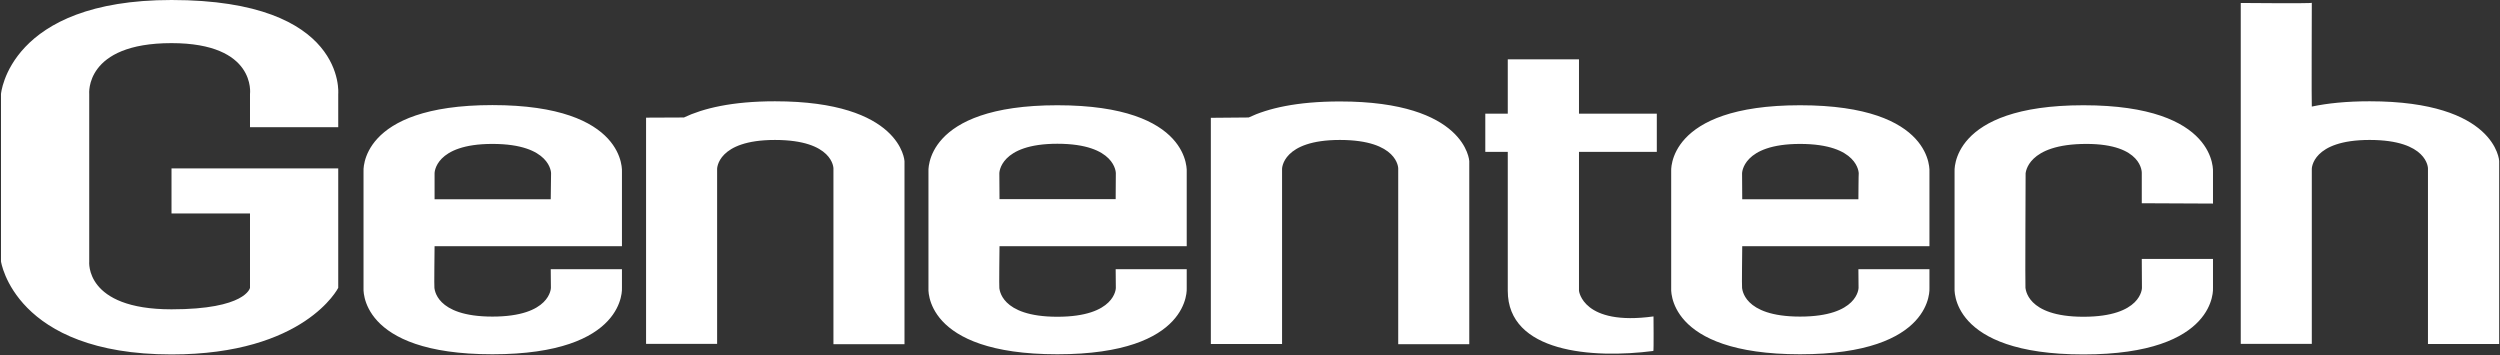 <svg version="1.2" xmlns="http://www.w3.org/2000/svg" viewBox="0 0 1513 215" width="1513" height="215">
	<rect x="0" y="0" width="1513" height="215" fill="#333333" stroke="none"/>
	<title>Genentech (1)-svg</title>
	<style>
		.s0 { fill: #ffffff } 
	</style>
	<path fill-rule="evenodd" class="s0" d="m151.3 77v-20.1c0 0 4.1-30.8-47.5-30.8-52.8 0-49.8 30.8-49.8 30.8v101.3c0 0-3 29 49.8 29 45.1 0 47.5-13 47.5-13v-45h-47.5v-27.3h100.9v72.3c0 0-20.2 40.3-100.9 40.3-95 0-103.2-56.3-103.2-56.3v-101.3c0 0 4.7-56.9 103.2-56.9 106.2 0 100.9 56.9 100.9 56.9v20.1zm262.6-5.9c11.6-5.5 29-9.8 55.1-9.8 76.6 0 78.4 36.2 78.4 36.2v110.8h-43v-106.4c0 0 0-17.2-35.4-17.2-35 0-35 17.5-35 17.5v105.9h-43v-136.9zm-0.1 0.1l0.4-0.1h-0.3q0 0.1-0.1 0.1zm341.9-0.1c11.6-5.5 29-9.7 55.2-9.7 76.5 0 78.3 36.1 78.3 36.1v110.8h-43v-106.4c0 0 0-17.2-35.3-17.2-35 0-35 17.5-35 17.5v106h-43.1v-136.9zm0 0h0.3-0.3q0 0 0 0zm412 77.9h-113.3c0 0-0.3 25.3-0.1 25.3 0.2 0 0.1 17.3 35.1 17.3 35.3 0 35.4-17.4 35.4-17.4l-0.1-11.3h43v11.3c0 0 3.3 40.2-78.3 40.2-81.6 0-78-40.2-78-40.2v-70.3c0 0-3.3-40.2 78-40.2 81.9 0 78.3 40.5 78.3 40.5zm-113.4-44.1l0.1 15.7h70.3c0 0 0.1-15.8 0.2-15.7 0 0 0-17.8-35.5-17.8-35 0-35.1 17.8-35.1 17.8zm241.9 18.1v-18.4c0 0 0.6-17.5-33.5-17.5-36.2 0-36.7 17.8-36.8 17.8 0 0-0.3 69.3-0.1 69.3 0.2 0 0.1 17.5 35.1 17.5 35.3 0 35.4-17.4 35.4-17.4l-0.1-17.6h43.1v17.5c0 0 3.2 40.3-78.4 40.3-81.6 0-78-40.3-78-40.3v-70.2c0 0-3.3-40.3 78-40.3 81.9 0 78.4 40.6 78.4 40.6v18.9zm-397.3-54.2h13.6v-32.9h43.1v32.9h47.1v23.1h-47.1v84.1c0 0 2.3 21.4 45.1 15.5 0 0 0.2 20.9-0.1 20.9-37 4.8-88.1 0.9-88.1-36.4v-84.1h-13.6zm457.2-67c0 0 43 0.4 43-0.1 0 0.4-0.2 62.8 0 62.8 9.5-2 20.9-3.2 35-3.2 76.6 0 78.4 36.1 78.4 36.1v110.8h-43.1v-106.3c0 0 0-17.2-35.3-17.2-35 0-35 17.5-35 17.5v105.9h-43zm43 0q0-0.1 0 0 0 0 0 0zm-680.9 147.2h-113.3c0 0-0.3 25.4-0.1 25.4 0.2 0 0.1 17.3 35.1 17.3 35.3 0 35.4-17.4 35.4-17.4l-0.1-11.4h43v11.3c0 0 3.3 40.2-78.3 40.2-81.6 0-78-40.2-78-40.2v-70.2c0 0-3.3-40.3 78-40.3 81.9 0 78.3 40.6 78.3 40.6zm-113.4-44.2l0.1 15.7h70.3c0 0 0.1-15.8 0.1-15.7 0 0 0.1-17.8-35.4-17.8-35 0-35.1 17.8-35.1 17.8zm-228.4 44.2h-113.4c0 0-0.3 25.3-0.1 25.3 0.2 0 0.1 17.3 35.1 17.3 35.3 0 35.4-17.4 35.4-17.4l-0.1-11.3h43.1v11.2c0 0 3.2 40.3-78.4 40.3-81.6 0-78-40.3-78-40.3v-70.2c0 0-3.3-40.3 78-40.3 81.9 0 78.4 40.6 78.4 40.6zm-113.4-44.2v15.8h70.3c0 0 0.2-15.8 0.2-15.8 0 0 0-17.7-35.5-17.7-35 0-35 17.7-35 17.7z"/>
</svg>